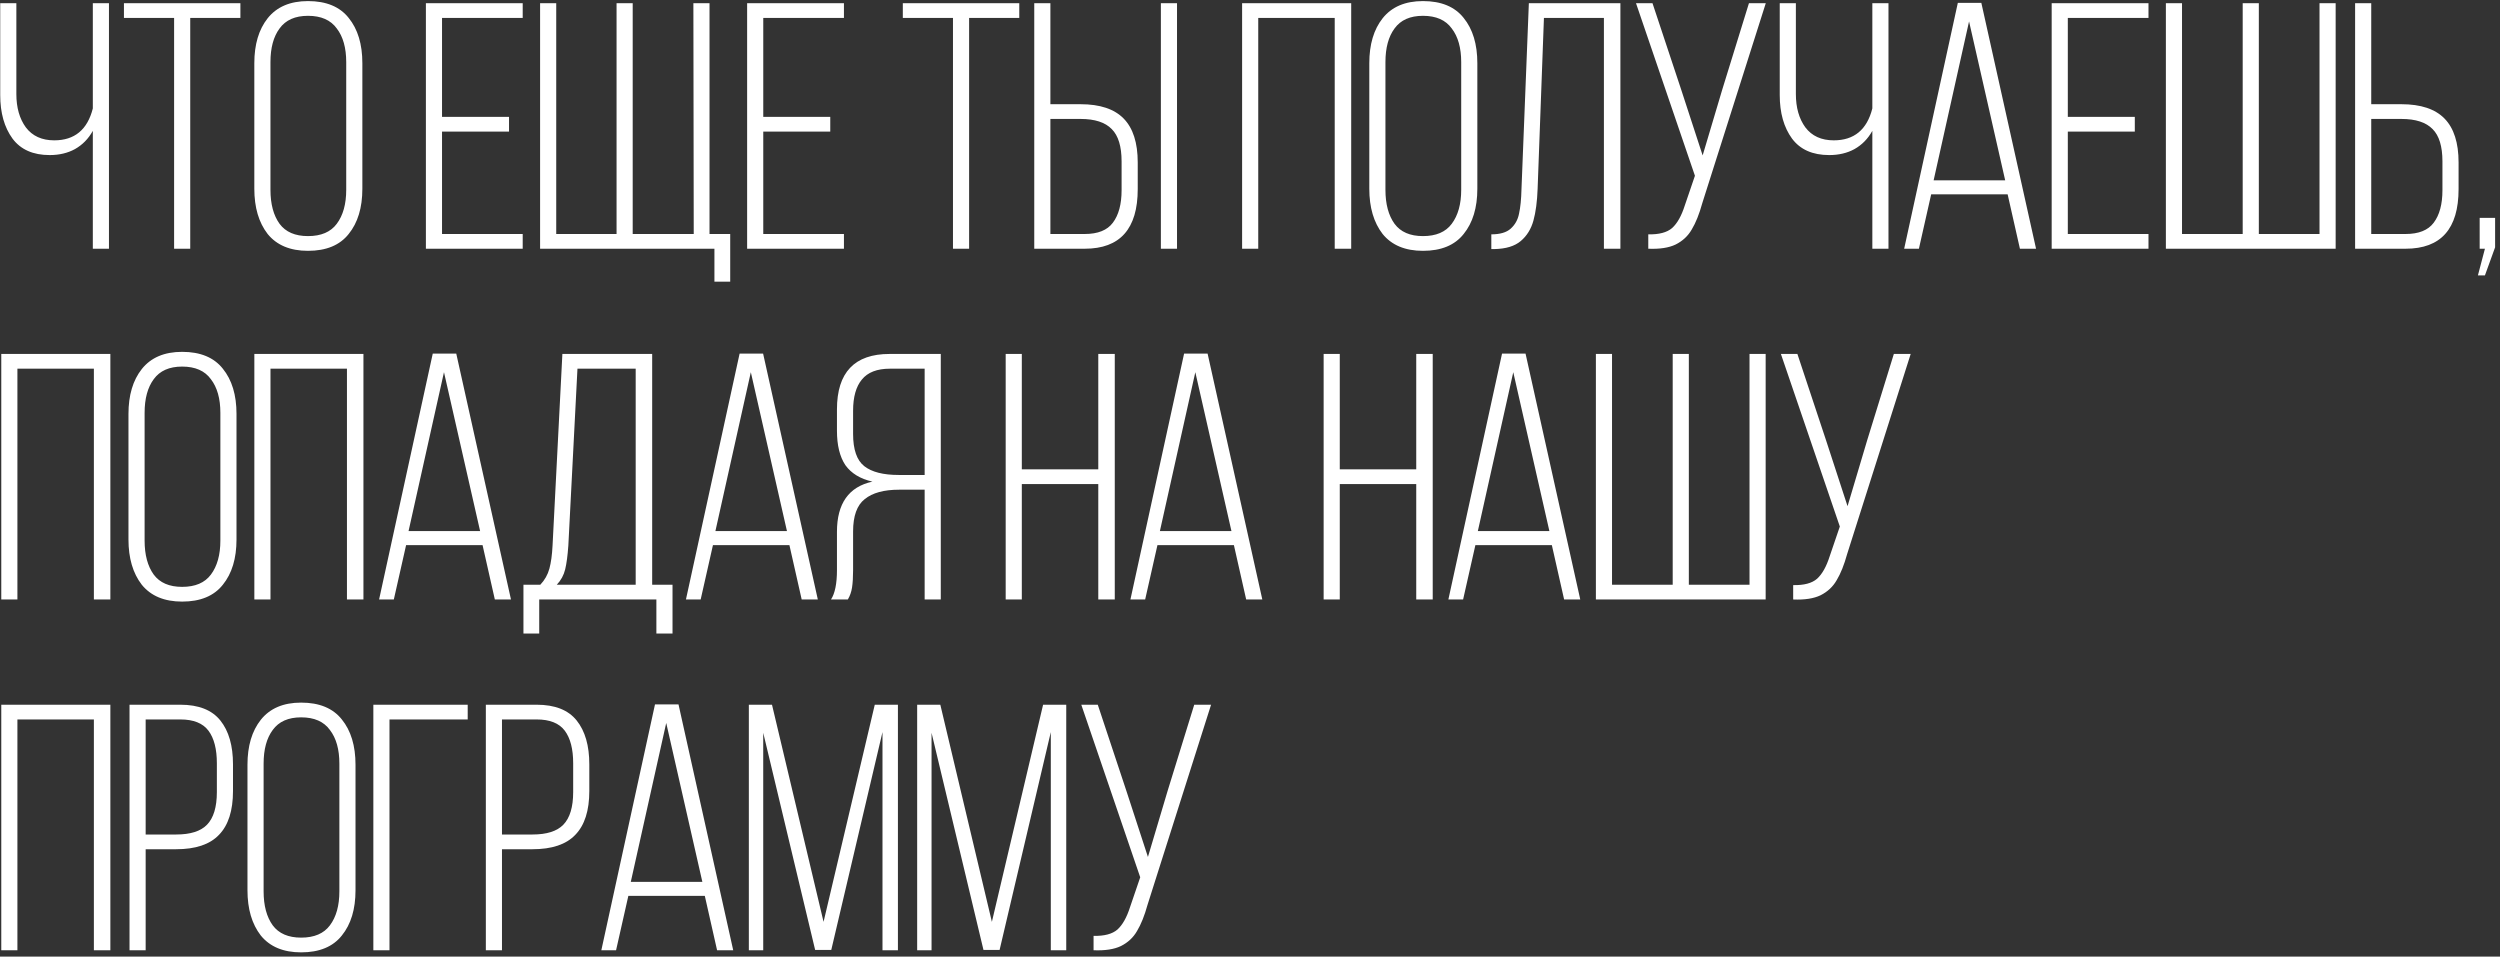 <?xml version="1.0" encoding="UTF-8"?> <svg xmlns="http://www.w3.org/2000/svg" width="392" height="150" viewBox="0 0 392 150" fill="none"><rect x="0" y="0" width="392" height="150" fill="#333333" stroke="none"/> <path d="M14.555 20.52C13.858 21.767 12.923 22.72 11.75 23.38C10.613 24.003 9.293 24.315 7.79 24.315C5.187 24.315 3.243 23.453 1.96 21.73C0.677 19.97 0.035 17.697 0.035 14.91V0.5H2.565V14.745C2.565 16.872 3.06 18.613 4.05 19.97C5.077 21.327 6.562 22.005 8.505 22.005C11.695 22.005 13.712 20.337 14.555 17V0.5H17.085V39H14.555V20.52ZM27.299 2.81H19.434V0.5H37.694V2.81H29.829V39H27.299V2.81ZM39.878 9.905C39.878 6.972 40.574 4.625 41.968 2.865C43.398 1.068 45.506 0.17 48.293 0.17C51.153 0.17 53.279 1.05 54.673 2.81C56.103 4.57 56.818 6.935 56.818 9.905V29.595C56.818 32.565 56.103 34.93 54.673 36.69C53.279 38.45 51.153 39.33 48.293 39.33C45.506 39.33 43.398 38.45 41.968 36.69C40.574 34.893 39.878 32.528 39.878 29.595V9.905ZM42.408 29.76C42.408 31.997 42.884 33.775 43.838 35.095C44.791 36.378 46.276 37.02 48.293 37.02C50.346 37.02 51.849 36.378 52.803 35.095C53.793 33.775 54.288 31.997 54.288 29.76V9.74C54.288 7.503 53.793 5.743 52.803 4.46C51.849 3.14 50.346 2.48 48.293 2.48C46.276 2.48 44.791 3.14 43.838 4.46C42.884 5.743 42.408 7.503 42.408 9.74V29.76ZM79.815 20.63H69.31V36.69H81.96V39H66.78V0.5H81.96V2.81H69.31V18.32H79.815V20.63ZM112.022 39H84.687V0.5H87.217V36.69H96.677V0.5H99.207V36.69H108.777L108.722 0.5H111.252V36.69H114.497V44.17H112.022V39ZM130.185 20.63H119.68V36.69H132.33V39H117.15V0.5H132.33V2.81H119.68V18.32H130.185V20.63ZM149.427 2.81H141.562V0.5H159.822V2.81H151.957V39H149.427V2.81ZM169.431 16.34C172.474 16.34 174.729 17.092 176.196 18.595C177.662 20.098 178.396 22.39 178.396 25.47V29.65C178.396 35.883 175.627 39 170.091 39H162.171V0.5H164.701V16.34H169.431ZM184.556 39H182.026V0.5H184.556V39ZM170.091 36.69C172.144 36.69 173.611 36.103 174.491 34.93C175.407 33.72 175.866 32.015 175.866 29.815V25.305C175.866 22.958 175.352 21.272 174.326 20.245C173.299 19.182 171.667 18.65 169.431 18.65H164.701V36.69H170.091ZM197.293 39H194.763V0.5H211.868V39H209.283V2.81H197.293V39ZM214.707 9.905C214.707 6.972 215.404 4.625 216.797 2.865C218.227 1.068 220.335 0.17 223.122 0.17C225.982 0.17 228.109 1.05 229.502 2.81C230.932 4.57 231.647 6.935 231.647 9.905V29.595C231.647 32.565 230.932 34.93 229.502 36.69C228.109 38.45 225.982 39.33 223.122 39.33C220.335 39.33 218.227 38.45 216.797 36.69C215.404 34.893 214.707 32.528 214.707 29.595V9.905ZM217.237 29.76C217.237 31.997 217.714 33.775 218.667 35.095C219.62 36.378 221.105 37.02 223.122 37.02C225.175 37.02 226.679 36.378 227.632 35.095C228.622 33.775 229.117 31.997 229.117 29.76V9.74C229.117 7.503 228.622 5.743 227.632 4.46C226.679 3.14 225.175 2.48 223.122 2.48C221.105 2.48 219.62 3.14 218.667 4.46C217.714 5.743 217.237 7.503 217.237 9.74V29.76ZM241.099 29.595C241.026 31.612 240.806 33.28 240.439 34.6C240.072 35.92 239.412 36.983 238.459 37.79C237.506 38.597 236.131 39.018 234.334 39.055H233.839V36.745C235.196 36.745 236.204 36.452 236.864 35.865C237.561 35.242 238.001 34.453 238.184 33.5C238.404 32.51 238.532 31.227 238.569 29.65L239.724 0.5H254.079V39H251.494V2.81H242.089L241.099 29.595ZM266.92 31.85C266.444 33.573 265.894 34.948 265.27 35.975C264.684 37.002 263.84 37.79 262.74 38.34C261.677 38.853 260.247 39.073 258.45 39V36.745C260.137 36.782 261.384 36.452 262.19 35.755C262.997 35.022 263.657 33.848 264.17 32.235L265.765 27.56L256.525 0.5H259.11L263.62 14.085L266.975 24.37L270.055 14.03L274.235 0.5H276.875L266.92 31.85ZM293.583 20.52C292.887 21.767 291.952 22.72 290.778 23.38C289.642 24.003 288.322 24.315 286.818 24.315C284.215 24.315 282.272 23.453 280.988 21.73C279.705 19.97 279.063 17.697 279.063 14.91V0.5H281.593V14.745C281.593 16.872 282.088 18.613 283.078 19.97C284.105 21.327 285.59 22.005 287.533 22.005C290.723 22.005 292.74 20.337 293.583 17V0.5H296.113V39H293.583V20.52ZM300.883 39H298.573L306.988 0.445H310.673L319.253 39H316.723L314.798 30.475H302.808L300.883 39ZM314.413 28.275L308.748 3.36L303.193 28.275H314.413ZM334.738 20.63H324.233V36.69H336.883V39H321.703V0.5H336.883V2.81H324.233V18.32H334.738V20.63ZM342.14 36.69H351.655V0.5H354.185V36.69H363.7V0.5H366.23V39H339.61V0.5H342.14V36.69ZM376.54 16.34C379.583 16.34 381.838 17.092 383.305 18.595C384.772 20.098 385.505 22.39 385.505 25.47V29.65C385.505 35.883 382.737 39 377.2 39H369.28V0.5H371.81V16.34H376.54ZM377.2 36.69C379.253 36.69 380.72 36.103 381.6 34.93C382.517 33.72 382.975 32.015 382.975 29.815V25.305C382.975 22.958 382.462 21.272 381.435 20.245C380.408 19.182 378.777 18.65 376.54 18.65H371.81V36.69H377.2ZM388.812 39V34.16H391.232V38.78L389.637 43.18H388.537L389.637 39H388.812ZM2.73 94H0.2V55.5H17.305V94H14.72V57.81H2.73V94ZM20.144 64.905C20.144 61.972 20.841 59.625 22.234 57.865C23.664 56.068 25.773 55.17 28.559 55.17C31.419 55.17 33.546 56.05 34.939 57.81C36.369 59.57 37.084 61.935 37.084 64.905V84.595C37.084 87.565 36.369 89.93 34.939 91.69C33.546 93.45 31.419 94.33 28.559 94.33C25.773 94.33 23.664 93.45 22.234 91.69C20.841 89.893 20.144 87.528 20.144 84.595V64.905ZM22.674 84.76C22.674 86.997 23.151 88.775 24.104 90.095C25.058 91.378 26.543 92.02 28.559 92.02C30.613 92.02 32.116 91.378 33.069 90.095C34.059 88.775 34.554 86.997 34.554 84.76V64.74C34.554 62.503 34.059 60.743 33.069 59.46C32.116 58.14 30.613 57.48 28.559 57.48C26.543 57.48 25.058 58.14 24.104 59.46C23.151 60.743 22.674 62.503 22.674 64.74V84.76ZM42.412 94H39.882V55.5H56.987V94H54.402V57.81H42.412V94ZM61.751 94H59.441L67.856 55.445H71.541L80.121 94H77.591L75.666 85.475H63.676L61.751 94ZM75.281 83.275L69.616 58.36L64.061 83.275H75.281ZM102.921 94H84.551V99.335H82.076V91.69H84.716C85.413 90.957 85.889 90.113 86.146 89.16C86.403 88.207 86.568 86.997 86.641 85.53L88.181 55.5H102.261V91.69H105.451V99.335H102.921V94ZM89.116 85.53C89.006 87.107 88.841 88.353 88.621 89.27C88.401 90.187 87.961 90.993 87.301 91.69H99.676V57.81H90.546L89.116 85.53ZM109.865 94H107.555L115.97 55.445H119.655L128.235 94H125.705L123.78 85.475H111.79L109.865 94ZM123.395 83.275L117.73 58.36L112.175 83.275H123.395ZM140.97 76.785C138.587 76.785 136.79 77.28 135.58 78.27C134.37 79.223 133.765 80.91 133.765 83.33V89.38C133.765 90.48 133.71 91.397 133.6 92.13C133.49 92.827 133.27 93.45 132.94 94H130.3C130.924 93.047 131.235 91.507 131.235 89.38V83.385C131.235 78.948 133.087 76.327 136.79 75.52C134.884 75.08 133.472 74.218 132.555 72.935C131.675 71.615 131.235 69.818 131.235 67.545V64.19C131.235 58.397 133.985 55.5 139.485 55.5H147.515V94H144.985V76.785H140.97ZM139.54 57.81C137.524 57.81 136.057 58.378 135.14 59.515C134.224 60.615 133.765 62.247 133.765 64.41V68.04C133.765 70.497 134.352 72.183 135.525 73.1C136.699 74.017 138.495 74.475 140.915 74.475H144.985V57.81H139.54ZM160.221 94H157.691V55.5H160.221V73.595H172.211V55.5H174.796V94H172.211V75.905H160.221V94ZM179.561 94H177.251L185.666 55.445H189.351L197.931 94H195.401L193.476 85.475H181.486L179.561 94ZM193.091 83.275L187.426 58.36L181.871 83.275H193.091ZM210.076 94H207.546V55.5H210.076V73.595H222.066V55.5H224.651V94H222.066V75.905H210.076V94ZM229.415 94H227.105L235.52 55.445H239.205L247.785 94H245.255L243.33 85.475H231.34L229.415 94ZM242.945 83.275L237.28 58.36L231.725 83.275H242.945ZM252.765 91.69H262.28V55.5H264.81V91.69H274.325V55.5H276.855V94H250.235V55.5H252.765V91.69ZM289.64 86.85C289.163 88.573 288.613 89.948 287.99 90.975C287.403 92.002 286.56 92.79 285.46 93.34C284.397 93.853 282.967 94.073 281.17 94V91.745C282.857 91.782 284.103 91.452 284.91 90.755C285.717 90.022 286.377 88.848 286.89 87.235L288.485 82.56L279.245 55.5H281.83L286.34 69.085L289.695 79.37L292.775 69.03L296.955 55.5H299.595L289.64 86.85ZM2.73 149H0.2V110.5H17.305V149H14.72V112.81H2.73V149ZM28.284 110.5C31.144 110.5 33.234 111.325 34.554 112.975C35.874 114.625 36.534 116.917 36.534 119.85V124.03C36.534 127.11 35.801 129.402 34.334 130.905C32.904 132.408 30.668 133.16 27.624 133.16H22.839V149H20.309V110.5H28.284ZM27.624 130.85C29.861 130.85 31.474 130.337 32.464 129.31C33.491 128.247 34.004 126.542 34.004 124.195V119.685C34.004 117.448 33.564 115.743 32.684 114.57C31.804 113.397 30.338 112.81 28.284 112.81H22.839V130.85H27.624ZM38.804 119.905C38.804 116.972 39.5 114.625 40.894 112.865C42.324 111.068 44.432 110.17 47.219 110.17C50.079 110.17 52.205 111.05 53.599 112.81C55.029 114.57 55.744 116.935 55.744 119.905V139.595C55.744 142.565 55.029 144.93 53.599 146.69C52.205 148.45 50.079 149.33 47.219 149.33C44.432 149.33 42.324 148.45 40.894 146.69C39.5 144.893 38.804 142.528 38.804 139.595V119.905ZM41.334 139.76C41.334 141.997 41.81 143.775 42.764 145.095C43.717 146.378 45.202 147.02 47.219 147.02C49.272 147.02 50.775 146.378 51.729 145.095C52.719 143.775 53.214 141.997 53.214 139.76V119.74C53.214 117.503 52.719 115.743 51.729 114.46C50.775 113.14 49.272 112.48 47.219 112.48C45.202 112.48 43.717 113.14 42.764 114.46C41.81 115.743 41.334 117.503 41.334 119.74V139.76ZM61.071 149H58.541V110.5H73.336V112.81H61.071V149ZM84.154 110.5C87.014 110.5 89.105 111.325 90.424 112.975C91.745 114.625 92.404 116.917 92.404 119.85V124.03C92.404 127.11 91.671 129.402 90.204 130.905C88.775 132.408 86.538 133.16 83.495 133.16H78.71V149H76.18V110.5H84.154ZM83.495 130.85C85.731 130.85 87.344 130.337 88.335 129.31C89.361 128.247 89.874 126.542 89.874 124.195V119.685C89.874 117.448 89.434 115.743 88.555 114.57C87.674 113.397 86.208 112.81 84.154 112.81H78.71V130.85H83.495ZM96.599 149H94.289L102.704 110.445H106.389L114.969 149H112.439L110.514 140.475H98.524L96.599 149ZM110.129 138.275L104.464 113.36L98.909 138.275H110.129ZM127.814 148.945L119.674 114.9V149H117.419V110.5H121.049L129.134 144.545L137.164 110.5H140.794V149H138.374V114.79L130.344 148.945H127.814ZM154.207 148.945L146.067 114.9V149H143.812V110.5H147.442L155.527 144.545L163.557 110.5H167.187V149H164.767V114.79L156.737 148.945H154.207ZM179.941 141.85C179.464 143.573 178.914 144.948 178.291 145.975C177.704 147.002 176.861 147.79 175.761 148.34C174.698 148.853 173.268 149.073 171.471 149V146.745C173.158 146.782 174.404 146.452 175.211 145.755C176.018 145.022 176.678 143.848 177.191 142.235L178.786 137.56L169.546 110.5H172.131L176.641 124.085L179.996 134.37L183.076 124.03L187.256 110.5H189.896L179.941 141.85Z" fill="white"></path> </svg> 